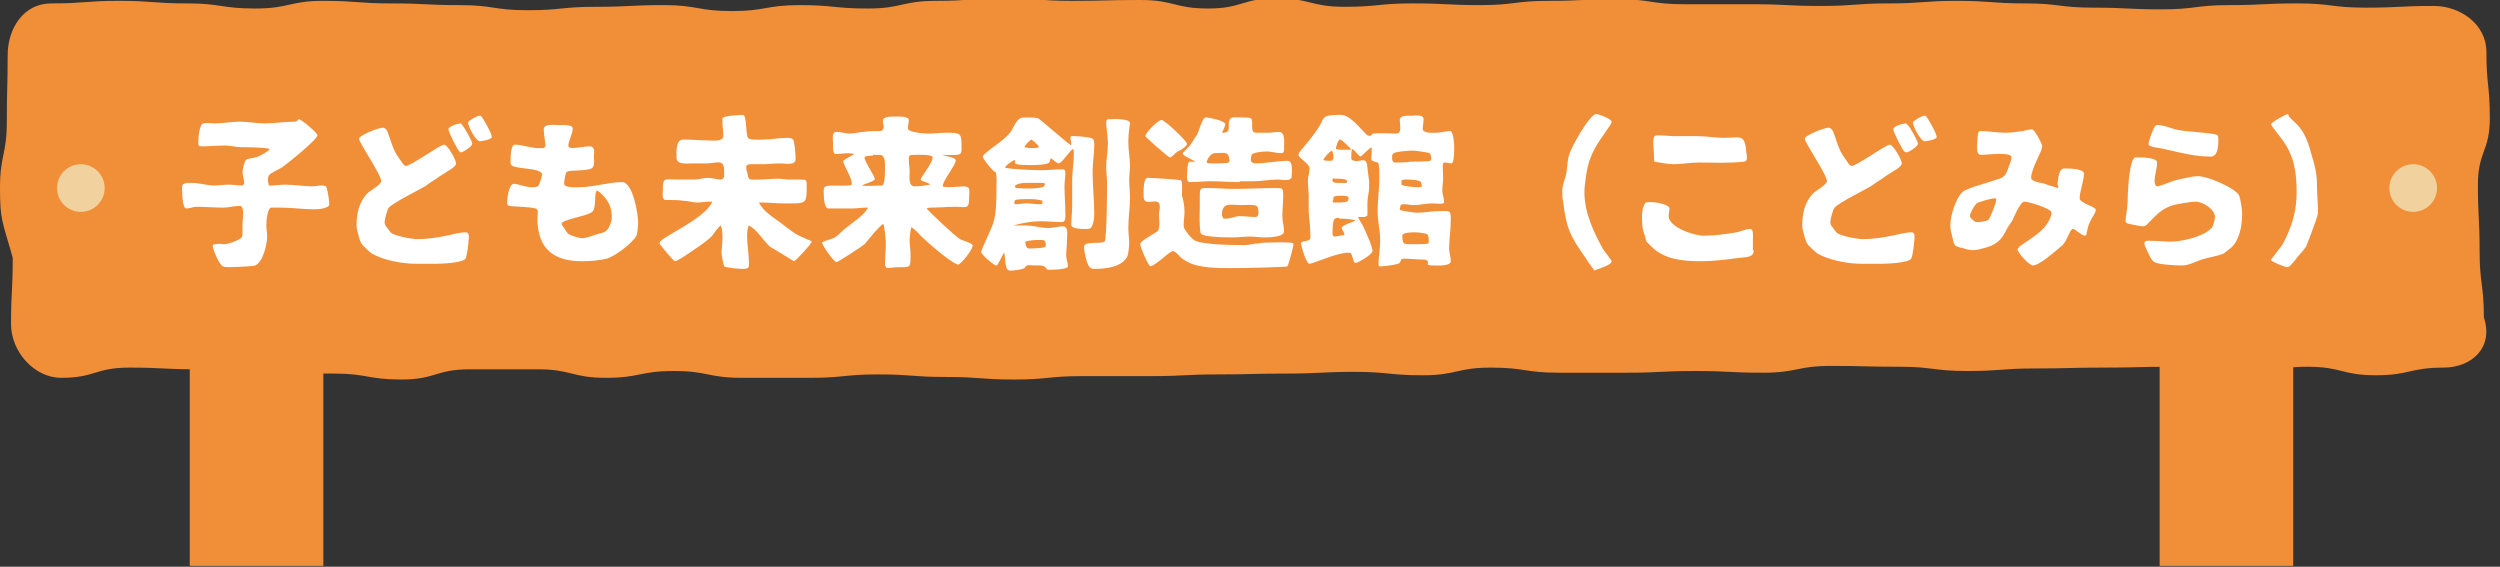 <?xml version="1.0" encoding="utf-8"?>
<!-- Generator: Adobe Illustrator 29.3.1, SVG Export Plug-In . SVG Version: 9.03 Build 55982)  -->
<svg version="1.1" id="レイヤー_1" xmlns="http://www.w3.org/2000/svg" xmlns:xlink="http://www.w3.org/1999/xlink" x="0px"
	 y="0px" viewBox="0 0 293.8 66.6" style="enable-background:new 0 0 293.8 66.6;" xml:space="preserve">
<rect x="0" y="0" width="293.8" height="66.6" fill="#333333" stroke="none"/>
<style type="text/css">
	.ドロップシャドウ{fill:none;}
	.角を丸くする_x0020_2_x0020_pt{fill:#FFFFFF;stroke:#231815;stroke-miterlimit:10;}
	.ライブ反射_x0020_X{fill:none;}
	.ベベルソフト{fill:url(#SVGID_1_);}
	.夕暮れ{fill:#FFFFFF;}
	.木の葉_GS{fill:#FFE100;}
	.ポンパドール_GS{fill-rule:evenodd;clip-rule:evenodd;fill:#4CABE1;}
	.st0{fill:#FFFFFF;}
	.st1{fill:#F8B62D;}
	.st2{fill:#62C05A;}
	.st3{fill:#EDBC32;}
	.st4{fill:#007483;}
	.st5{fill:#6A3906;}
	.st6{fill:#F18E38;}
	.st7{fill:#F39800;}
	.st8{fill:#F1D29E;}
</style>
<linearGradient id="SVGID_1_" gradientUnits="userSpaceOnUse" x1="-2083.523" y1="-490.075" x2="-2082.816" y2="-489.368">
	<stop  offset="0" style="stop-color:#E6E7EA"/>
	<stop  offset="0.175" style="stop-color:#E2E3E6"/>
	<stop  offset="0.354" style="stop-color:#D6D7DA"/>
	<stop  offset="0.535" style="stop-color:#C1C4C5"/>
	<stop  offset="0.717" style="stop-color:#A4A8A8"/>
	<stop  offset="0.899" style="stop-color:#808584"/>
	<stop  offset="1" style="stop-color:#686E6C"/>
</linearGradient>
<g>
	<g>
		<rect x="253.8" y="28.4" class="st6" width="15.7" height="38.1"/>
		<rect x="22.3" y="28.4" class="st6" width="15.7" height="38.1"/>
	</g>
	<path class="st6" d="M287.2,43.2c-4,0-4,0.9-8,0.9c-4,0-4-1-8-1c-4,0-4,0.8-8,0.8c-4,0-4-0.8-8-0.8c-4,0-4,0.1-8,0.1
		c-4,0-4,0.1-8,0.1c-4,0-4,0.3-8,0.3c-4,0-4-0.5-8-0.5c-4,0-4-0.1-8-0.1c-4,0-4,0.8-8,0.8c-4,0-4-0.2-8-0.2c-4,0-4,0.2-8,0.2
		c-4,0-4,0-8,0c-4,0-4-0.6-8-0.6c-4,0-4,0.9-8,0.9c-4,0-4-0.4-8-0.4c-4,0-4,0.2-8,0.2c-4,0-4,0.1-8,0.1c-4,0-4,0.2-8,0.2
		c-4,0-4,0-8,0c-4,0-4,0.4-8,0.4c-4,0-4-0.3-8-0.3c-4,0-4-0.3-8-0.3c-4,0-4,0.4-8,0.4c-4,0-4,0-8,0c-4,0-4-0.8-8-0.8
		c-4,0-4,0.8-8,0.8c-4,0-4-1-8-1c-4,0-4,0-8,0c-4,0-4,1.2-8,1.2c-4,0-4-0.7-8-0.7c-4,0-4,0-8,0c-4,0-4-0.5-8-0.5c-4,0-4-0.2-8-0.2
		c-4,0-4,1.2-8,1.2c-3.2,0-5.9-3.1-5.9-6.3c0-3.9,0.2-3.9,0.2-7.8C0.3,26,0,26,0,22.1c0-3.9,0.8-3.9,0.8-7.8s0.1-3.9,0.1-7.8
		c0-3.2,1.9-6.1,5.1-6.1c4,0,4-0.3,8-0.3c4,0,4,0.3,8,0.3c4,0,4,0.6,8,0.6c4,0,4-0.9,8-0.9c4,0,4,0.3,8,0.3c4,0,4,0.2,8,0.2
		c4,0,4,0.6,8,0.6c4,0,4-0.4,8-0.4c4,0,4-0.2,8-0.2c4,0,4,0.7,8,0.7c4,0,4-0.7,8-0.7c4,0,4,0.4,8,0.4c4,0,4-0.9,8-0.9
		c4,0,4-0.3,8-0.3c4,0,4,0.3,8,0.3c4,0,4-0.1,8-0.1c4,0,4,1,8,1c4,0,4-1.2,8-1.2c4,0,4,1,8,1c4,0,4-0.4,8-0.4c4,0,4,0.2,8,0.2
		c4,0,4-0.5,8-0.5c4,0,4-0.2,8-0.2c4,0,4,0.6,8,0.6c4,0,4,0,8,0c4,0,4,0.2,8,0.2c4,0,4-0.3,8-0.3c4,0,4-0.3,8-0.3s4,0.3,8,0.3
		c4,0,4,0.5,8,0.5c4,0,4,0.2,8,0.2c4,0,4-0.5,8-0.5c4,0,4-0.2,8-0.2c4,0,4,0.5,8,0.5c4,0,4-0.2,8-0.2c3.2,0,6.2,2.2,6.2,5.4
		c0,3.9,0.4,3.9,0.4,7.8c0,3.9-1.4,3.9-1.4,7.8c0,3.9,0.2,3.9,0.2,7.8s0.5,3.9,0.5,7.8C293.1,40.9,290.4,43.2,287.2,43.2z"/>
	<g>
		<path class="st0" d="M31.6,21.8c0.1,0,0.2,0,0.3,0c0.5,0,1.1-0.1,1.6-0.1c1.1,0,2.2,0.2,3.2,0.2c0.4,0,0.7-0.1,1.1-0.1
			c0.2,0,0.3,0,0.5,0.1c0.2,0.2,0.4,1.8,0.4,2.1c0,0.5-1.3,0.6-1.7,0.6c-1.3,0-2.7-0.2-4-0.2c-0.3,0-0.7,0-1.1,0
			c-0.5,0-0.6,1.7-0.6,2.1c0,0.4,0.1,0.9,0.1,1.3c0,0.9-0.5,3-1.4,3.4c-0.2,0.1-2.6,0.2-3.1,0.2c-0.2,0-0.5,0-0.7-0.1
			c-0.4-0.1-1.2-2-1.2-2.4c0-0.2,0.2-0.2,0.3-0.2c0.4-0.1,0.8,0,1.1,0c0.4,0,1.8-0.5,2-0.8c0.1-0.1,0.1-0.5,0.1-0.6
			c0-0.4,0-0.7,0-1.1c0-0.2,0.3-2-0.3-2c-0.7,0-1.3,0.2-2,0.2c-1,0-2.1-0.1-3.1-0.1c-0.4,0-0.8,0.2-1.2,0.2c-0.5,0-0.5-2-0.5-2.5
			c0-0.6,0.7-0.5,1.2-0.5c0.9,0,1.7,0.3,2.6,0.3c0.5,0,1.1-0.1,1.7-0.1c0.5,0,1,0.1,1.5,0.1c0.1,0,0.2,0,0.2-0.1
			c0.1-0.1,0.1-0.2,0.1-0.2c0-0.4-0.2-0.8-0.2-1.3c0-0.2,0.2-1.2,0.4-1.4c0.2-0.2,0.8-0.2,1.1-0.3c0.3,0,1.7-0.8,1.7-1v0
			c-0.8-0.2-2.7-0.2-3.3-0.2c-0.7,0-1.3-0.2-1.9-0.2c-0.9,0-1.9,0.1-2.8,0.1c-0.3,0-0.4-0.1-0.4-0.4c0-0.5,0.1-2.2,0.6-2.3
			c0.4-0.1,0.9,0,1.3,0c1,0,2-0.2,3-0.2c1,0,1.9,0.2,2.9,0.2c1.2,0,2.3-0.2,3.5-0.2c0.1,0,0.2,0,0.3-0.1c0.1-0.1,0.2-0.2,0.2-0.2
			c0.3,0,2.2,1.6,2.2,1.9c0,0.5-3.6,3.4-4.2,3.8c-0.5,0.3-1.1,0.5-1.5,0.9c0,0.1-0.1,0.2-0.1,0.3c0,0.1,0,0.3,0,0.4L31.6,21.8z"/>
		<path class="st0" d="M48.9,31c-1.6,0-3.8-0.4-5.2-1.2c-0.3-0.2-0.8-0.7-1.1-1c-0.3-0.4-0.4-0.8-0.5-1.3c-0.1-0.2-0.2-0.8-0.2-1
			c0-1.4,0.3-2.8,1.3-3.8c0.3-0.3,1.6-1,1.6-1.4c0-0.8-2.6-4.5-2.6-5c0-0.4,2.3-1.3,2.8-1.3c0.2,0,0.4,0.2,0.5,0.4
			c0.5,1.2,0.6,2.1,1.4,3.2c0.2,0.2,0.5,0.9,0.8,0.9c0.6,0,4-2.5,4.5-2.5c0.4,0,1.4,1.8,1.4,2.2c0,0.3-0.6,0.7-0.8,0.8l-1.1,0.7
			c-0.5,0.4-1.1,0.7-1.6,1.1c-0.6,0.4-3.9,2-4.4,2.6c-0.2,0.2-0.5,1.4-0.5,1.7c0,0.4,0.2,0.5,0.4,0.8c0.1,0.1,0.2,0.3,0.3,0.4
			c0.3,0.4,2.5,0.8,3.1,0.8c1.3,0,2.6-0.2,3.9-0.5c0.5-0.1,1.2-0.3,1.8-0.3c0.3,0,0.4,0.2,0.4,0.5c0,0.5-0.2,2.3-0.4,2.6
			c-0.3,0.5-2.9,0.6-3.4,0.6H48.9z M54.3,14.7c0.2,0.1,1.2,1.9,1.2,2.2s-1.2,1.1-1.4,1L54,17.8c-0.2-0.1-1.3-2.3-1.3-2.6
			c0-0.4,1.2-0.7,1.5-0.7L54.3,14.7z M56.5,13.6c0.3,0.3,1.3,2.1,1.3,2.5c0,0.3-1.2,0.5-1.4,0.5c-0.5,0-1.4-1.8-1.4-2.2
			c0-0.2,1.1-0.8,1.3-0.8L56.5,13.6z"/>
		<path class="st0" d="M64.1,17.2c0-0.6-0.2-1.3-0.2-2c0-0.7,1.3-0.5,1.8-0.5c0.4,0,1.6-0.1,1.6,0.4c0,0.7-0.5,1.4-0.5,2
			c0,0,0,0.2,0.1,0.2c0.1,0.1,0.3,0.1,0.4,0.1c0.6,0,1.3-0.2,2-0.2c0.7,0,0.5,0.8,0.5,1.2c0,0.3,0.1,0.9-0.1,1.2
			c-0.2,0.6-2.7,0.3-3.1,0.6c-0.2,0.2-0.3,1.2-0.3,1.4c0,0.5,1.5,0.4,1.8,0.4c1.6,0,3.5-0.6,5-0.6c1.3,0,1.9,3.8,1.9,4.8
			c0,0.2-0.1,1.3-0.2,1.5c-0.5,0.9-2.5,2.4-3.5,2.7c-0.8,0.2-2,0.3-2.9,0.3c-2.9,0-4.9-1.1-5.2-4.2c-0.1-0.5,0-1.1,0-1.6
			c0-0.1,0-0.2-0.1-0.3c-0.2-0.3-2.7-0.3-3.2-0.4c-0.2,0-0.3-0.2-0.3-0.4c0-0.5,0.2-2.2,0.8-2.2c0.5,0,1.3,0.4,2.1,0.4
			c0.2,0,0.5,0,0.7-0.1c0.2-0.1,0.5-1.2,0.5-1.4c0-0.8-3.2-0.6-3.6-1.1c-0.1-0.1-0.1-0.3-0.1-0.4c0-0.4,0-2,0.5-2
			c1,0,2.1,0.5,3.1,0.4l0.3,0L64.1,17.2z M69.6,24.9c-0.6,0.5-3.6,0.9-3.6,1.4c0,0.1,0.2,0.4,0.3,0.5c0.1,0.2,0.3,0.5,0.5,0.7
			c0.3,0.2,1.3,0.5,1.7,0.5c0.2,0,1.2-0.3,1.4-0.4c1-0.3,1.4-0.2,1.8-1.2c0.1-0.3,0.2-0.5,0.2-0.8c0-1.1-0.3-1.9-1.1-2.7
			c-0.2-0.2-0.5-0.5-0.7-0.5C69.8,23,70.1,24.4,69.6,24.9z"/>
		<path class="st0" d="M81.3,19.2c-0.6,0-1.8,0.2-1.8-0.7c0-0.7-0.1-2.1,0.8-2.1c0.9,0,1.9,0.1,2.8,0.1c0.5,0,1.9,0.2,1.9-0.5
			c0-0.6-0.1-1.1-0.1-1.7c0-0.1,0-0.3,0-0.4c0.1-0.3,2.1-0.4,2.4-0.4c0.5,0,0.3,2.2,0.6,2.7c0.2,0.3,1.5,0.2,1.8,0.2
			c0.9,0,1.8-0.2,2.8-0.2c0.2,0,0.5,0,0.7,0.2c0.2,0.2,0.3,1.9,0.3,2.3c0,0.8-1.3,0.5-1.8,0.5c-0.7,0-1.4,0.1-2,0.1
			c-0.3,0-0.7,0-1,0c-0.2,0-1-0.1-1,0.3c0,0.2,0,0.4,0.1,0.6c0.2,1.1,0.2,0.9,1.4,0.9c0.8,0,1.5-0.1,2.3-0.1c0.4,0,0.8,0.1,1.2,0.1
			c0.5,0,0.9,0,1.4,0c0.5,0,0.7,0,0.7,0.5c0,2.5,0.1,2.3-2.9,2.3c-0.8,0-1.5-0.1-2.3-0.1c-0.2,0-0.3,0-0.4,0
			c0.5,1.1,1.8,1.8,2.7,2.5c0.9,0.7,1.6,1.3,2.7,1.7c0.1,0.1,0.8,0.3,0.8,0.4c0,0.2-1.9,2.3-2.1,2.3c0,0-2.6-1.6-2.8-1.7
			c-0.8-0.7-1.6-2.1-2.5-2.5c-0.2,0.4-0.2,1-0.2,1.3c0,1,0.2,1.9,0.2,2.8c0,0.7,0.2,1-0.7,1c-0.3,0-1.9-0.1-2.2-0.3
			c-0.1-0.3-0.3-1.3-0.3-1.6c0-0.5,0.1-1.1,0.1-1.6c0-0.5,0-1.2-0.2-1.6c-0.4,0.3-0.7,0.8-1,1.2c-0.9,0.9-2.1,1.6-3.1,2.3
			c-0.2,0.1-1,0.7-1.3,0.7c-0.1,0-1.4-1.5-1.5-1.7c-0.1-0.1-0.3-0.3-0.3-0.5c0.3-0.7,5.4-2.8,6.2-4.8c-0.1,0-0.2,0-0.3,0
			c-0.5,0-1,0.1-1.5,0.1c-0.5,0-1-0.2-1.5-0.2c-0.7-0.1-1.4-0.1-2.1-0.1c-0.1,0-0.2,0-0.3-0.1c-0.2-0.2-0.1-0.8-0.1-1.1
			c0-1.5,0.2-1.2,1.6-1.2h2.1c0.5,0,1.1-0.2,1.6-0.2c0.5,0,1,0.2,1.5,0.2c0.5,0,0.4-0.6,0.4-1c0-1.5-0.8-0.9-2.1-0.9H81.3z"/>
		<path class="st0" d="M110.8,21.9c0.2,0.2,2.3,0,2.4,0c0.9,0,0.7,0.4,0.7,1.2c0,1.6-0.3,1.2-1.7,1.2c-0.9,0-1.9,0.1-2.8,0.1
			c-0.2,0-0.3,0-0.5,0.1c0.4,0.5,3.3,3.2,3.9,3.6c0.4,0.2,1.3,0.4,1.5,0.7l0,0.1c0,0.4-1.3,2.1-1.7,2.2c-0.9-0.2-3.9-2.9-4.3-3.3
			c-0.3-0.3-0.7-0.8-1.2-1.1c-0.1,0.3-0.2,1.2-0.2,1.5c0,0.5,0.1,1.1,0.1,1.6c0,1.7,0.1,1.6-1.5,1.6c-0.4,0-0.8,0.1-1.2,0.1
			c-0.1,0-0.2-0.1-0.2-0.1c0-0.1-0.1-0.2-0.1-0.3c0-0.8,0.1-1.6,0.1-2.4c0-0.6-0.1-1.8-0.3-2.4c-0.6,0.4-1.6,1.7-2.2,2.4
			c-0.2,0.2-3.1,2.1-3.3,2.1c-0.3,0-1.7-2-1.7-2.3v0c0.2-0.2,1.2-0.4,1.5-0.6c0.5-0.3,0.9-0.8,1.3-1.1c0.7-0.6,2.2-1.5,2.6-2.4
			l-0.2,0c-0.5,0-1.1,0.1-1.7,0.1c-0.6,0-1.3,0-1.9,0c-0.3,0-0.6,0-0.9,0c-0.5-0.1-0.5-1.7-0.5-2.1c0-0.1,0-0.3,0.1-0.4
			c0.2-0.4,2.8,0,3.2-0.3c0-0.1,0-0.1,0-0.2c0-0.6-1-2.2-1-2.5l0-0.1c0.2-0.2,1-0.6,1.3-0.8c-0.7-0.2-1.5,0-2.2,0
			c-0.4,0-0.3-1.1-0.3-1.3c0-0.3-0.2-1.3,0.4-1.3c0.5,0,1.1,0.2,1.6,0.2c0.5,0,1.1-0.2,1.6-0.2c0.6-0.1,1.3-0.1,1.9-0.1
			c0.1,0,0.2,0,0.3-0.1c0.6-0.6-0.9-1.6,1.3-1.6c0.3,0,1.8-0.1,1.8,0.4c0,0.3-0.1,0.7-0.1,1c0,0.5,2.1,0.6,2.5,0.6
			c0.6,0,1.3-0.1,1.9-0.1c1.9,0,1.9,0,1.9,1.9c0,0.2,0,0.5-0.2,0.6c-0.2,0.2-1.8,0.1-2.1,0.1c0.2,0.1,1.6,0.3,1.6,0.6
			C112.5,19.2,110.7,21.3,110.8,21.9L110.8,21.9z M102.6,18.3c-0.2,0-1,0-1,0.2c0,0.5,1.2,2.2,1.2,2.5c0,0,0,0.1,0,0.1
			c-0.3,0.3-1.2,0.5-1.5,0.7c0.4,0.1,1.8,0,2.3,0c0.1,0,0.2,0,0.2-0.1c0.2-0.5,0.2-1.3,0.2-1.8c0-0.5,0.1-1.7-0.6-1.7H102.6z
			 M108.2,21.1c0-0.3,1.4-1.9,1.4-2.6c0-0.4-1.8-0.3-2.2-0.3c-0.4,0-0.6,0-0.6,0.5c0,0.5,0.1,1,0.1,1.4c0,0.6-0.2,1.8,0.6,1.8
			c0.6,0,1.2-0.1,1.8-0.2C109.1,21.4,108.4,21.4,108.2,21.1L108.2,21.1z"/>
		<path class="st0" d="M125.9,17c0-0.3-0.1-0.6-0.1-0.8c0-0.3,0.3-0.2,0.5-0.2c0.3,0,1.9,0.1,2.1,0.3c0.2,0.2,0.2,0.5,0.2,0.7
			c0,1.1-0.2,2.1-0.2,3.2c0,1.6,0.2,3.3,0.2,4.9c0,0.5-0.1,1.8-0.7,1.8c-0.4,0-2,0.1-2-0.5c0-0.7,0.1-1.5,0.1-2.2c0-1,0-2,0-3
			c0-1,0.2-2.1,0.2-3.1c0-0.1,0-0.5-0.1-0.6c-0.4,0.2-1.3,1.7-1.7,1.7c-0.2,0-0.7-0.5-0.9-0.6c-0.1,0.1-0.1,0.4-0.2,0.5
			c-0.3,0.3-1.8,0.3-2.2,0.3c-0.3,0-1.7,0-1.8-0.2c0-0.1,0-0.4-0.1-0.4c-0.3,0.2-0.9,0.5-1.1,0.9c0.7,0.2,3.3,0.3,4.3,0.3
			c0.8,0,1.6-0.1,2.4-0.1c0.3,0,0.4,0.1,0.4,0.4c0,0.5-0.1,1.1-0.1,1.6c0,1,0.1,2.1,0.1,3.1c0,0.4,0.1,1.1-0.4,1.1
			c-0.8,0-1.6-0.1-2.5-0.1c-1,0-2.2,0.2-3.2,0.5c0.5,0,1,0,1.5,0c0.9,0,1.7,0.3,2.6,0.3c0.6,0,1.1-0.2,1.7-0.2c0.7,0,0.5,1,0.5,1.5
			c0,0.7-0.1,1.3-0.1,1.9c0,0.4,0.2,0.9,0.2,1.3c0,0.4-2,0.4-2.3,0.4c-0.1,0-0.1,0-0.2-0.1c-0.3-0.5-0.8-0.4-1.3-0.4
			c-0.7,0-1-0.2-1.3,0.3c-0.3,0.2-1.3,0.3-1.7,0.3c-0.7,0-0.5-1.6-0.7-2.1c-0.2,0.2-0.7,1.5-0.9,1.5c-0.3,0-1.8-1.3-1.8-1.6
			c0-0.2,1.2-2.7,1.4-3.3c0.4-1.2,0.4-2.8,0.4-4.1c0-0.6,0.1-1.4-0.1-2c0,0-0.1,0-0.1,0c-0.3-0.2-1.4-1.5-1.4-1.8
			c0-0.1,0.1-0.2,0.2-0.3c1-0.9,2.5-1.7,3.2-2.8c0.2-0.4,0.6-1.2,1-1.4c0.2-0.1,0.5-0.1,0.8-0.1c0.3,0,1,0,1.3,0.1
			c0.1,0,3.4,2.9,3.9,3.2V17z M119.3,21.8l0,0.2l0.1,0.1h0.1c0.8,0.1,2.8,0.1,3.2-0.2c0-0.1,0.1-0.2,0.1-0.2c0-0.1,0-0.1-0.1-0.2
			h-0.3c-0.7,0-2.6-0.1-2.9,0.2L119.3,21.8z M122.5,23.6c-0.5-0.2-1.2-0.2-1.7-0.2c-0.5,0-1,0-1.5,0.1c0,0.1-0.1,0.2-0.1,0.2
			c0,0.1,0,0.3,0.1,0.3c0.5,0,0.9-0.1,1.4-0.1s0.9,0.1,1.4,0.1l0.3,0l0.1-0.1l0-0.1L122.5,23.6L122.5,23.6z M120.4,17.3
			c0.3,0.1,0.7,0.1,1,0.1c0.2,0,0.5,0,0.7-0.1l0,0c0-0.2-0.7-0.8-0.9-0.9C121,16.5,120.4,17.1,120.4,17.3L120.4,17.3z M120.5,28.6
			c0.1,0.4,0.1,0.6,0.5,0.6c0.3,0,1.9,0,1.9-0.3c0-0.4,0-0.7-0.5-0.7c-0.6,0-1.3,0-1.9,0.2L120.5,28.6z M132.6,16.7
			c0,1,0.2,1.9,0.2,2.8c0,0.5-0.1,1.1-0.1,1.6c0,0.7,0.1,1.4,0.1,2.1c0,1.2-0.2,2.4-0.2,3.6c0,0.6,0.1,1.2,0.1,1.8
			c0,0.3-0.1,1.3-0.2,1.5c-0.6,1.3-2.6,1.5-3.8,1.5c-0.2,0-0.4,0-0.5-0.1c-0.5-0.2-0.8-2-0.8-2.5c0-0.7,1.9-0.3,2.4-0.6
			c0.3-0.2,0.3-6.7,0.3-6.9c0-0.6-0.1-1.3-0.1-1.9c0-0.9,0.2-1.8,0.2-2.8c0-0.8-0.2-1.6-0.2-2.4c0-0.4,0.2-0.4,0.5-0.4
			c0.4,0,2.3-0.1,2.3,0.5C132.7,15.1,132.6,15.9,132.6,16.7z"/>
		<path class="st0" d="M139.2,24.9c0,0.5-0.1,1.1-0.1,1.6c0,0.4,0.4,0.8,0.6,1.1c0.2,0.2,0.5,0.6,0.8,0.7c1.1,0.5,4.9,0.5,5.8,0.5
			c0.5,0,1.1-0.2,1.6-0.2c0.5-0.1,1-0.1,1.5-0.1c0.2,0,2.3-0.1,2.6,0.1c0,0,0,0.1,0,0.2c0,0.2-0.6,2.4-0.7,2.5
			c-0.2,0.1-4.9,0.2-5.3,0.2c-1.7,0-3.6,0.1-5.3-0.3c-0.5-0.1-1.2-0.4-1.6-0.7c-0.4-0.2-0.6-0.6-1-0.9c-0.1,0-0.2-0.1-0.2-0.1
			c-0.5,0-1.9,1.6-2.7,1.8c-0.3-0.1-1.2-2.3-1.2-2.6c0-0.4,1.6-1.2,2-1.5c0.4-0.3,0.2-1.6,0.2-2c0-0.3,0.1-0.6,0.1-0.9
			c0-1.4-1.9,0.2-1.9-1.2c0-0.4-0.1-2.2,0.5-2.2c0.4,0,3.8,0.2,3.9,0.3c0.2,0.2,0.1,1.4,0.1,1.8C139.1,23.6,139.2,24.2,139.2,24.9z
			 M134.6,16c0-0.4,1.5-1.9,1.9-1.9c0.4,0,3,2.5,3,2.8c0,0.3-0.8,0.8-1.1,0.9c-0.2,0.1-0.7,0.7-0.9,0.7
			C137.3,18.5,134.6,16.1,134.6,16z M145.7,21.4c-1.2,0-2.3-0.1-3.5-0.1c-0.8,0-1.5,0.1-2.3,0.1c-0.3,0-0.4-0.2-0.4-0.5
			c0-0.3,0-1.9,0.3-1.9c0.2,0,0.5,0,0.7,0c-0.3-0.2-1.3-0.6-1.5-0.9c0-0.1,0-0.2,0.1-0.2c0.2-0.3,0.6-0.6,0.8-0.9
			c0.3-0.4,0.5-0.8,0.8-1.2c0.2-0.4,0.6-2,1-2c0.4,0,2.3,0.4,2.3,0.8c0,0.2-0.3,0.8-0.4,1c0,0,0.1,0,0.1,0c0.8,0,0.7-0.4,0.7-1
			c0-1,0.6-0.8,1.4-0.8c0.3,0,1,0,1.2,0.1c0.4,0.3-0.2,1.7,0.6,1.7h1.5c0.4,0,0.8-0.1,1.2-0.1c0.8,0,0.6,1.4,0.6,2
			c0,0.3,0,0.5-0.4,0.5c-0.5,0-1.1-0.2-1.6-0.2c-0.4,0-1.7,0.1-1.8,0.4c-0.1,0.2-0.1,0.5-0.1,0.7c0.1,0.2,0.3,0.3,0.5,0.3
			c1.3,0,2.7-0.3,3.8-0.3c0.7,0,0.5,1.3,0.5,1.8c0,0.7-1.2,0.4-1.6,0.4c-1,0-1.9,0.2-2.9,0.2H145.7z M141,22.9
			c0-0.9,0.2-0.8,1.1-0.8c1,0,1.9,0.1,2.9,0.1c1.6,0,3.3-0.1,4.9-0.1c0.9,0,0.9,0,0.9,1c0,0.8-0.1,1.6-0.1,2.3
			c0,0.6,0.2,1.2,0.2,1.8c0,0.7-1.9,0.7-2.4,0.7c-0.5,0-1.1-0.1-1.6-0.1c-0.7,0-1.4,0.1-2.1,0.1c-0.6,0-3.5,0-3.7-0.5
			c-0.2-0.9-0.1-2.5-0.1-3.4V22.9z M144.5,18.9c-0.1-1.2-0.6-0.9-1.7-0.9c-0.5,0-0.9,0.6-1,1.1c0.2,0.1,0.4,0.1,0.5,0.1h0.8
			c0.3,0,1,0,1.3-0.1L144.5,18.9z M143.8,25.7c0.1,0,0.2,0,0.2,0c0.6,0,1.2-0.3,1.7-0.3c0.6,0,1.2,0.1,1.8,0.1c0.1,0,0.2,0,0.3-0.1
			c0-0.1,0.1-0.2,0.1-0.3c0-0.2,0-0.7-0.2-0.9c-0.5-0.2-1.2-0.1-1.8-0.1c-1.3,0-2.3-0.4-2.3,1.2C143.7,25.5,143.7,25.6,143.8,25.7z"
			/>
		<path class="st0" d="M161.3,15.7c0.9-0.1,1.9,0,2.8,0c0.7,0,0.4-1.1,0.4-1.6c0-0.6,1-0.5,1.4-0.5c0.3,0,1.4-0.2,1.4,0.4
			c0,0.4-0.1,0.8-0.1,1.1c0,0.6,1.1,0.5,1.6,0.5c0.5,0,1.1-0.2,1.6-0.2c0.4,0,0.5,1.5,0.5,1.8c0,0.4,0,1.6-0.2,1.9
			c-0.1,0.1-0.1,0.1-0.2,0.1c-0.2,0-0.5-0.1-0.7-0.1c0,0-0.2,0-0.2,0.1c-0.1,0.2,0,1.3,0,1.6c0,0.5-0.1,1.1-0.1,1.6
			c0,0.4,0.2,0.8,0.2,1.3c0,0.1,0,0.2-0.1,0.2c-0.2,0.1-1.1,0-1.3,0c-0.7,0-1.4,0.2-2.1,0.2c-0.4,0-0.8-0.1-1.2-0.1
			c-0.1,0-0.3,0-0.4,0.1c0,0.2-0.1,0.3-0.1,0.5l0.1,0.1c0.3,0.1,1.6,0.3,1.9,0.3c0.9,0,1.8-0.2,2.8-0.2c1.1,0,1.2-0.1,1.2,1
			c0,1.2-0.2,2.3-0.2,3.4c0,0.5,0.2,1,0.2,1.5c0,0.6-1.6,0.5-2,0.5c-0.2,0-0.6,0-0.7-0.1c0-0.1,0-0.1,0-0.2l0-0.2l-0.1-0.1
			c-0.2-0.1-0.4-0.1-0.5-0.1c-0.7,0-1.5-0.1-2.2-0.1c-0.4,0-0.3,0.1-0.5,0.5c-0.2,0.2-1.8,0.4-2.2,0.4c-0.1,0-0.2,0-0.2,0
			c-0.1-0.1-0.1-0.2-0.1-0.3c0-0.7,0.2-1.7,0.2-2.7c0-1.2-0.3-2.3-0.3-3.5c0-1.3,0.2-2.6,0.2-3.9c0-0.5,0-1.3-0.1-1.7l-0.1-0.1
			c-1-0.3-0.7-0.1-0.7-1.3c0-0.2,0-0.4,0-0.5c-0.4,0.2-1.1,1-1.3,1.1c-0.3-0.1-0.6-0.7-1-0.9c-0.1,0.3-0.1,0.7-0.1,1.1
			c0,0.1,0.1,0.2,0.1,0.2c0.9,0.5,1.7-0.7,1.8,0.9l0.1,0.8l0.1,0.8v0.8c0,0.5-0.2,1.1-0.2,1.7c0,0.5,0,0.9,0,1.4
			c0,0.1,0,0.2-0.1,0.2l-0.2,0.1c-0.2,0-0.3,0-0.5,0c-0.1,0-0.2,0-0.3,0c0.2,0.5,0.5,0.8,0.7,1.3c0.2,0.5,0.5,1.1,0.7,1.6
			c0,0.1,0.3,0.8,0.3,1.1c0,0.4-1.7,1.4-2,1.4c-0.3,0-0.3-0.9-0.6-1.2c-0.1,0-0.2,0-0.3,0c-1.3,0-4.1,1.3-4.5,1.3s-1-2.1-1-2.4
			c0-0.4,1.1-0.1,1.1-0.7c0-1-0.1-2-0.2-3c0-0.7,0-1.3,0-2c0-0.5-0.1-1.1-0.1-1.6c0-0.5,0.2-1,0.2-1.5c0-0.6-1.3-1.2-1.3-1.6
			c0-0.1,0.1-0.2,0.1-0.3c0.9-1.1,1.9-2.2,2.6-3.5c0.1-0.3,0.2-0.5,0.5-0.7c0.3-0.2,1.4-0.2,1.8-0.2c1.1,0,2.4,1.8,3.1,2.4
			C161.2,16.1,161.2,15.8,161.3,15.7L161.3,15.7z M155.5,18.8c0.2,0.1,0.7,0.1,0.9,0.1c0,0,0.2,0,0.2-0.1c0-0.1,0.1-0.1,0.1-0.2
			c0-0.3,0-0.7-0.2-0.9C156.2,17.9,155.7,18.4,155.5,18.8z M157.4,25.6c-0.2,0-0.5,0-0.6,0.2c-0.2,0.2-0.2,1.3-0.2,1.7
			c0,0.2,0.1,0.3,0.3,0.3c0.1,0,1.1-0.2,1.1-0.2c0-0.2-0.2-0.5-0.3-0.7l0-0.2c0.4-0.4,1.1-0.5,1.6-0.8c-0.2-0.1-1.2-0.2-1.5-0.2
			H157.4z M156.6,23.7l0.1,0.1l0.3,0c0.4,0,0.9,0,1.3-0.1l0.1-0.1c0-0.1,0.1-0.2,0.1-0.4l-0.1-0.1c-0.2-0.1-0.6-0.1-0.8-0.1
			s-0.6,0-0.8,0.1l-0.1,0.1l0,0.2L156.6,23.7z M156.7,20.9l-0.1,0.1c0,0.1,0,0.2,0,0.3l0.1,0.1c0.2,0.1,0.5,0.1,0.7,0.1h0.6l0.2,0
			l0.1-0.1v-0.1c0,0,0-0.1,0-0.1c-0.3-0.2-0.9-0.2-1.3-0.2H156.7z M157,17.5c0.2,0.1,0.6,0.1,0.8,0.1h0.6c0.1,0,0.3,0,0.4,0v0
			c0-0.1-1.1-1.2-1.3-1.2C157.3,16.3,157,17.2,157,17.5L157,17.5z M168.2,18.7c0-0.2,0-0.5-0.2-0.7c-0.2-0.1-1.7-0.3-2-0.3
			c-0.4,0-1.9,0.1-2.2,0.3c-0.2,0.1-0.2,0.3-0.2,0.5c0,0.2,0,0.3,0.1,0.5c0.1,0.1,0.2,0.1,0.3,0.1c0.6,0,1.2,0,1.8-0.1
			c0.1,0,1.9,0,2.3-0.1L168.2,18.7z M165.2,21.1c-0.2,0-0.3,0-0.5,0.1c0,0.2,0,0.3,0,0.5c0.2,0.2,1.6,0.3,1.9,0.3
			c0.2,0,0.4,0,0.5-0.1c0-0.2-0.1-0.3-0.1-0.5C166.7,21.1,165.6,21.1,165.2,21.1z M167.9,28.3c0-0.3,0-0.6-0.2-0.8
			c-0.3-0.1-1.1-0.2-1.4-0.2c-0.3,0-1.5,0-1.5,0.4c0,0.2,0,0.7,0.2,0.9c0.2,0.1,0.5,0.1,0.6,0.1h0.8c0.3,0,1.2,0,1.5-0.1L167.9,28.3
			z"/>
		<path class="st0" d="M187.4,31.8c0,0-0.5-0.6-0.5-0.7c-0.2-0.2-0.4-0.5-0.5-0.7c-1.9-2.7-2.3-3.5-2.7-6.7
			c-0.1-0.4-0.1-0.8-0.1-1.3c0-0.7,0.4-1.5,0.5-2.2c0.1-0.6,0.1-1.4,0.3-2c0.2-0.8,2.4-4.8,3.2-4.8c0.3,0,1.8,0.6,1.8,0.9
			c0,0.1-0.2,0.5-0.3,0.6c-0.8,1.2-1.7,2.3-2.2,3.7c-0.4,0.9-0.7,3.1-0.7,4c0,2.4,1.1,4.7,2.2,6.7c0.2,0.3,1,1.3,1,1.4
			C189.4,31.2,187.7,31.6,187.4,31.8L187.4,31.8z"/>
		<path class="st0" d="M206.1,29.4c0,0.9-0.9,0.8-1.7,0.9c-1.5,0.2-3,0.4-4.5,0.4c-2.1,0-4.3-0.2-5.8-1.7c-0.2-0.2-0.4-0.4-0.6-0.6
			c-0.1-0.2-0.2-0.8-0.3-1c-0.1-0.3-0.2-0.7-0.2-1.1c0-0.3-0.2-1.8,0.4-2.5c0.8-0.2,2.8,0.2,2.8,0.7c0,0.3-0.1,0.6-0.1,0.9
			c0,1.3,3,2.3,4.1,2.3c1.3,0,2.7-0.2,3.9-0.4c0.5-0.1,1.1-0.4,1.6-0.4c0.4,0,0.3,0.9,0.3,1.2V29.4z M194.3,16.7
			c0-0.4,0-0.8,0.5-0.8c0.7,0,1.4,0.1,2,0.1c0.9,0,1.8,0,2.7,0c1,0,2.1,0.2,3.1,0.2c1.8,0,2.4-0.5,2.6,1.4c0,0.3,0.1,0.6,0.1,0.9
			c0,0.3-0.1,0.5-0.4,0.5c-1.7,0.2-3.5,0.1-5.3,0.1c-1,0-2,0.2-2.9,0.2c-0.7,0-1.6-0.2-2.3-0.3C194.4,18.1,194.3,17.4,194.3,16.7z"
			/>
		<path class="st0" d="M218.8,31c-1.6,0-3.8-0.4-5.2-1.2c-0.3-0.2-0.8-0.7-1.1-1c-0.3-0.4-0.4-0.8-0.5-1.3c-0.1-0.2-0.2-0.8-0.2-1
			c0-1.4,0.3-2.8,1.3-3.8c0.3-0.3,1.6-1,1.6-1.4c0-0.8-2.6-4.5-2.6-5c0-0.4,2.3-1.3,2.8-1.3c0.2,0,0.4,0.2,0.5,0.4
			c0.5,1.2,0.6,2.1,1.4,3.2c0.2,0.2,0.5,0.9,0.8,0.9c0.6,0,4-2.5,4.5-2.5c0.4,0,1.4,1.8,1.4,2.2c0,0.3-0.6,0.7-0.8,0.8l-1.1,0.7
			c-0.5,0.4-1.1,0.7-1.6,1.1c-0.6,0.4-3.9,2-4.4,2.6c-0.2,0.2-0.5,1.4-0.5,1.7c0,0.4,0.2,0.5,0.4,0.8c0.1,0.1,0.2,0.3,0.3,0.4
			c0.3,0.4,2.5,0.8,3.1,0.8c1.3,0,2.6-0.2,3.9-0.5c0.5-0.1,1.2-0.3,1.8-0.3c0.3,0,0.4,0.2,0.4,0.5c0,0.5-0.2,2.3-0.4,2.6
			c-0.3,0.5-2.9,0.6-3.4,0.6H218.8z M224.2,14.7c0.2,0.1,1.2,1.9,1.2,2.2s-1.2,1.1-1.4,1l-0.2-0.1c-0.2-0.1-1.3-2.3-1.3-2.6
			c0-0.4,1.2-0.7,1.5-0.7L224.2,14.7z M226.3,13.6c0.3,0.3,1.3,2.1,1.3,2.5c0,0.3-1.2,0.5-1.4,0.5c-0.5,0-1.4-1.8-1.4-2.2
			c0-0.2,1.1-0.8,1.3-0.8L226.3,13.6z"/>
		<path class="st0" d="M235.9,26.8c-0.7,1.5-1.3,2-2.9,2.4c-0.4,0.1-0.7,0.2-1.1,0.2c-0.4,0-0.8-0.1-1.1-0.2
			c-1.2-0.3-1.1-0.2-1.4-1.5c-0.1-0.4-0.2-0.8-0.2-1.2c0-1.1,0.6-3.2,1.5-4c0.5-0.4,3.5-1.2,3.6-1.3c0.4-0.1,0.9-0.2,1.2-0.5
			c0.3-0.2,0.5-0.9,0.6-1.2c0.1-0.2,0.3-0.8,0.3-1c0-0.7-2.8-0.3-3.6-0.3c-0.7,0-0.4-1.4-0.4-1.9c0-0.2,0-0.9,0.3-0.9
			c1,0,2,0.2,3,0.2c0.6,0,1.4-0.1,2-0.2c0.4-0.1,0.8-0.2,1.1-0.2c0.3,0,1.2,1.7,1.2,2c0,0.6-1.3,2.6-1.3,3.7c0,0.5,1.4,0.6,1.6,0.7
			c0.5,0.2,1,0.3,1.5,0.5c0,0,0.1-0.1,0.1-0.1c0-0.1-0.1-0.2-0.1-0.4c0.1-0.6,0.1-1.8,0.8-1.8c0.5,0,2.3,0,2.3,0.6
			c0,0.9-0.5,2.1-0.5,2.9c0,0.6,2,1,1.9,1.4c-0.1,0.5-0.5,0.9-0.7,1.4c-0.2,0.4-0.3,0.9-0.4,1.4c0,0.1-0.1,0.2-0.2,0.2
			c-0.5-0.1-1.1-0.8-1.4-0.8c-0.2,0-0.4,0.5-0.5,0.7c-0.2,0.4-0.4,0.9-0.7,1.2c-0.6,0.5-2.7,2.4-3.5,2.4c-0.4,0-1.8-1.5-1.8-1.9
			c0-0.1,0.2-0.2,0.2-0.3c1.3-1,2.9-1.7,3.6-3.3c0.1-0.2,0.2-0.5,0.2-0.7c0-0.5-2.7-1.3-3.2-1.3c-0.5,0-1.3,2-1.4,2.2L235.9,26.8z
			 M234.6,23.4c0,0-0.1-0.1-0.2-0.1c-0.3,0-1.8,0.4-2.1,0.6c-0.2,0.2-0.4,0.5-0.5,0.7c-0.1,0.2-0.3,0.6-0.3,0.8
			c0,0.2,0.5,0.6,0.7,0.7h0.3c0.3,0,1-0.1,1.2-0.3c0.2-0.2,0.9-2,0.9-2.3L234.6,23.4z"/>
		<path class="st0" d="M253.5,21.9c0.3,0,1.5-0.5,1.8-0.6c0.6-0.2,2.4-0.6,3-0.6c1.1,0,4.2,1.3,4.8,2.2c0.2,0.3,0.4,1.8,0.4,2.2
			c0,1.4-0.3,3.2-1.4,4.1c-0.2,0.1-0.6,0.5-0.8,0.6c-0.7,0.3-1.5,0.4-2.2,0.6c-0.9,0.2-1.7,0.8-2.7,0.8c-0.6,0-2.8-0.1-3.2-0.4
			c-0.4-0.2-0.6-0.8-0.8-1.2c-0.1-0.2-0.4-0.8-0.4-1c0-0.4,0.5-0.3,0.8-0.3c0.8,0,1.5,0.1,2.3,0.1c1.3,0,3.9-0.6,4.8-1.6
			c0.2-0.2,0.4-1,0.4-1.3c0-0.9-1.4-1.8-2.3-1.8c-0.5,0-2.4,0.3-2.9,0.5c-1.3,0.5-1.9,1.3-2.8,2.2c-0.1,0.1-0.3,0.2-0.5,0.2
			c-0.2,0-1.8-0.3-1.9-0.4c-0.1-0.1-0.1-0.2-0.1-0.3c0-0.5,0.2-1.2,0.2-1.8c0.1-0.6,0-1.2,0.1-1.8c0-0.5,0.2-3.5,0.8-3.8
			c0.1,0,0.2,0,0.3,0c0.5,0,2.3,0,2.3,0.6c0,0.7-0.3,1.4-0.3,2.4C253.3,21.3,253.2,21.9,253.5,21.9z M255.6,15.2
			c1.4,0.3,2.9,0.3,4.2,0.5c0.2,0,0.4,0.1,0.6,0.1c0.3,0.1,0.3,0.3,0.3,0.6c0,0.6,0,2-0.9,2c-1.8,0-3.3-0.4-5.1-0.8
			c-0.6-0.2-1.3-0.2-1.9-0.4c-0.2-0.1-0.3-0.1-0.3-0.3c0-0.3,0.6-2,0.8-2.1c0.1-0.1,0.2-0.1,0.3-0.1C254.2,14.7,255,15,255.6,15.2z"
			/>
		<path class="st0" d="M269,13.7c0.2,0.2,0.3,0.3,0.5,0.5c1.2,1,1.7,2.3,2.1,3.8c0.5,1.6,0.7,2.5,0.7,4.1c0,0.8,0.1,1.7,0.1,2.5
			c0,0.2,0,0.4,0,0.5c0,0.3-1.3,3.7-1.4,3.9c-0.4,0.6-0.9,1-1.3,1.6c-0.2,0.2-0.6,0.8-0.9,0.8c-0.3,0-1.7-0.6-1.9-0.8l0-0.1
			c0,0,1-1.3,1.3-1.7c1.1-2,1.7-3.9,1.7-6.2c0-2.4-0.3-4.3-1.7-6.2c-0.2-0.3-1.3-1.6-1.3-1.8c0-0.2,1.7-1.2,2-1.2L269,13.7z"/>
	</g>
	<g>
		<circle class="st8" cx="9.5" cy="22.1" r="2.8"/>
		<circle class="st8" cx="283.6" cy="22.1" r="2.8"/>
	</g>
</g>
</svg>
